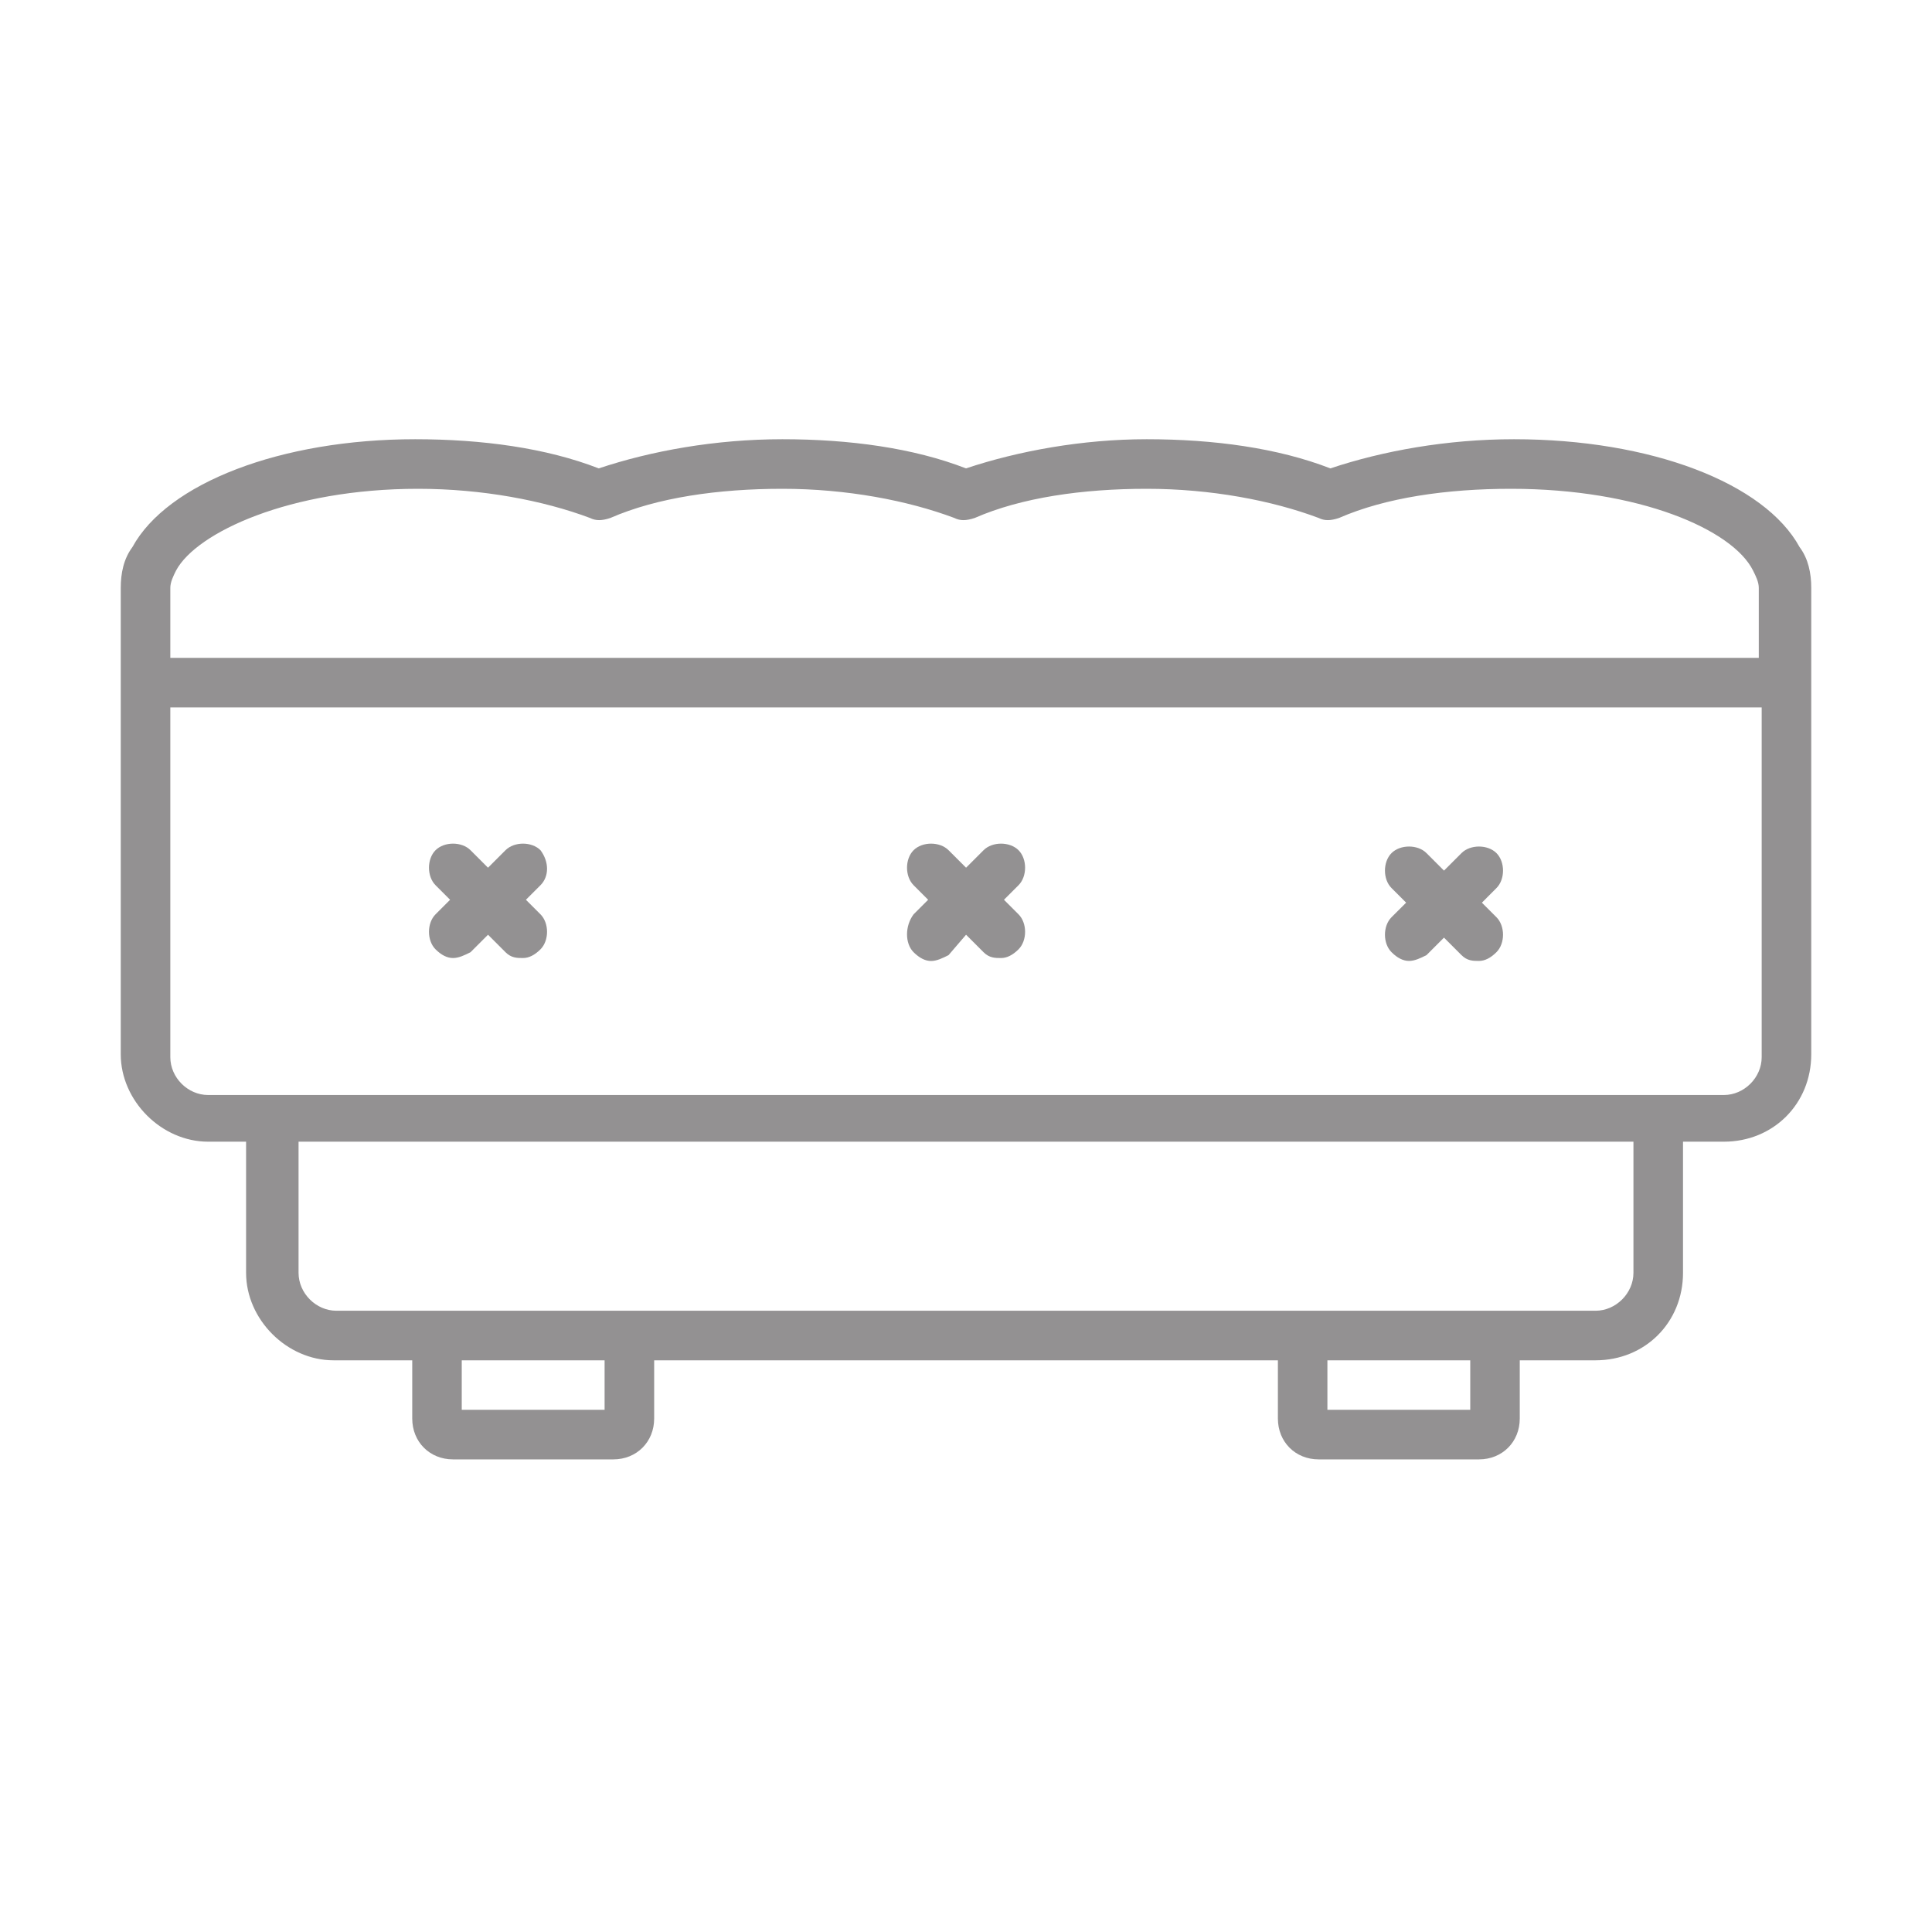 <svg width="32" height="32" viewBox="0 0 32 32" fill="none" xmlns="http://www.w3.org/2000/svg">
<path d="M29.807 9.062C29.228 8 27.345 7.275 25.076 7.275C23.965 7.275 22.903 7.468 22.035 7.758C21.166 7.42 20.103 7.275 18.993 7.275C17.931 7.275 16.869 7.468 16 7.758C15.131 7.42 14.069 7.275 12.959 7.275C11.848 7.275 10.786 7.468 9.917 7.758C9.048 7.42 7.986 7.275 6.876 7.275C4.655 7.275 2.772 8 2.193 9.062C2.048 9.255 2 9.496 2 9.737V17.462C2 18.234 2.676 18.91 3.448 18.91H4.076V21.082C4.076 21.855 4.752 22.531 5.524 22.531H6.828V23.496C6.828 23.882 7.117 24.172 7.503 24.172H10.159C10.545 24.172 10.835 23.882 10.835 23.496V22.531H21.166V23.496C21.166 23.882 21.455 24.172 21.841 24.172H24.497C24.883 24.172 25.172 23.882 25.172 23.496V22.531H26.428C27.248 22.531 27.876 21.903 27.876 21.082V18.91H28.552C29.372 18.91 30 18.282 30 17.462V9.737C30 9.496 29.952 9.255 29.807 9.062ZM10.014 23.351H7.648V22.531H10.014V23.351ZM24.352 23.351H21.986V22.531H24.352V23.351ZM27.055 21.082C27.055 21.42 26.765 21.71 26.428 21.71H5.572C5.234 21.71 4.945 21.42 4.945 21.082V18.91H27.055V21.082ZM11.462 11.717H29.179V17.51C29.179 17.848 28.89 18.137 28.552 18.137H3.448C3.11 18.137 2.821 17.848 2.821 17.51V11.717H9.821M9.821 10.896H2.821V9.737C2.821 9.641 2.869 9.544 2.917 9.448C3.255 8.82 4.8 8.096 6.924 8.096C7.986 8.096 9 8.289 9.772 8.579C9.869 8.627 9.966 8.627 10.11 8.579C10.883 8.241 11.897 8.096 12.959 8.096C14.021 8.096 15.034 8.289 15.807 8.579C15.903 8.627 16 8.627 16.145 8.579C16.917 8.241 17.931 8.096 18.993 8.096C20.055 8.096 21.069 8.289 21.841 8.579C21.938 8.627 22.035 8.627 22.179 8.579C22.952 8.241 23.965 8.096 25.028 8.096C27.152 8.096 28.697 8.772 29.035 9.448C29.083 9.544 29.131 9.641 29.131 9.737V10.896H11.462" fill="#939192"/>
<path d="M8.952 14.082C8.807 13.937 8.518 13.937 8.373 14.082L8.083 14.372L7.793 14.082C7.649 13.937 7.359 13.937 7.214 14.082C7.069 14.227 7.069 14.517 7.214 14.662L7.455 14.903L7.214 15.144C7.069 15.289 7.069 15.579 7.214 15.724C7.311 15.82 7.407 15.868 7.504 15.868C7.6 15.868 7.697 15.82 7.793 15.772L8.083 15.482L8.373 15.772C8.469 15.868 8.566 15.868 8.662 15.868C8.759 15.868 8.855 15.82 8.952 15.724C9.097 15.579 9.097 15.289 8.952 15.144L8.711 14.903L8.952 14.662C9.097 14.517 9.097 14.275 8.952 14.082Z" fill="#939192"/>
<path d="M23.048 15.771C23.145 15.868 23.241 15.916 23.338 15.916C23.434 15.916 23.531 15.868 23.627 15.82L23.917 15.53L24.207 15.82C24.303 15.916 24.4 15.916 24.496 15.916C24.593 15.916 24.689 15.868 24.786 15.771C24.931 15.627 24.931 15.337 24.786 15.192L24.545 14.951L24.786 14.709C24.931 14.565 24.931 14.275 24.786 14.13C24.641 13.985 24.352 13.985 24.207 14.13L23.917 14.42L23.627 14.13C23.483 13.985 23.193 13.985 23.048 14.13C22.903 14.275 22.903 14.565 23.048 14.709L23.29 14.951L23.048 15.192C22.903 15.337 22.903 15.627 23.048 15.771Z" fill="#939192"/>
<path d="M15.132 15.772C15.229 15.868 15.325 15.917 15.422 15.917C15.518 15.917 15.615 15.868 15.711 15.82L16.001 15.482L16.291 15.772C16.387 15.868 16.484 15.868 16.58 15.868C16.677 15.868 16.773 15.82 16.87 15.724C17.015 15.579 17.015 15.289 16.87 15.144L16.629 14.903L16.87 14.662C17.015 14.517 17.015 14.227 16.87 14.082C16.725 13.937 16.436 13.937 16.291 14.082L16.001 14.372L15.711 14.082C15.566 13.937 15.277 13.937 15.132 14.082C14.987 14.227 14.987 14.517 15.132 14.662L15.373 14.903L15.132 15.144C14.987 15.337 14.987 15.627 15.132 15.772Z" fill="#939192"/>
</svg>

